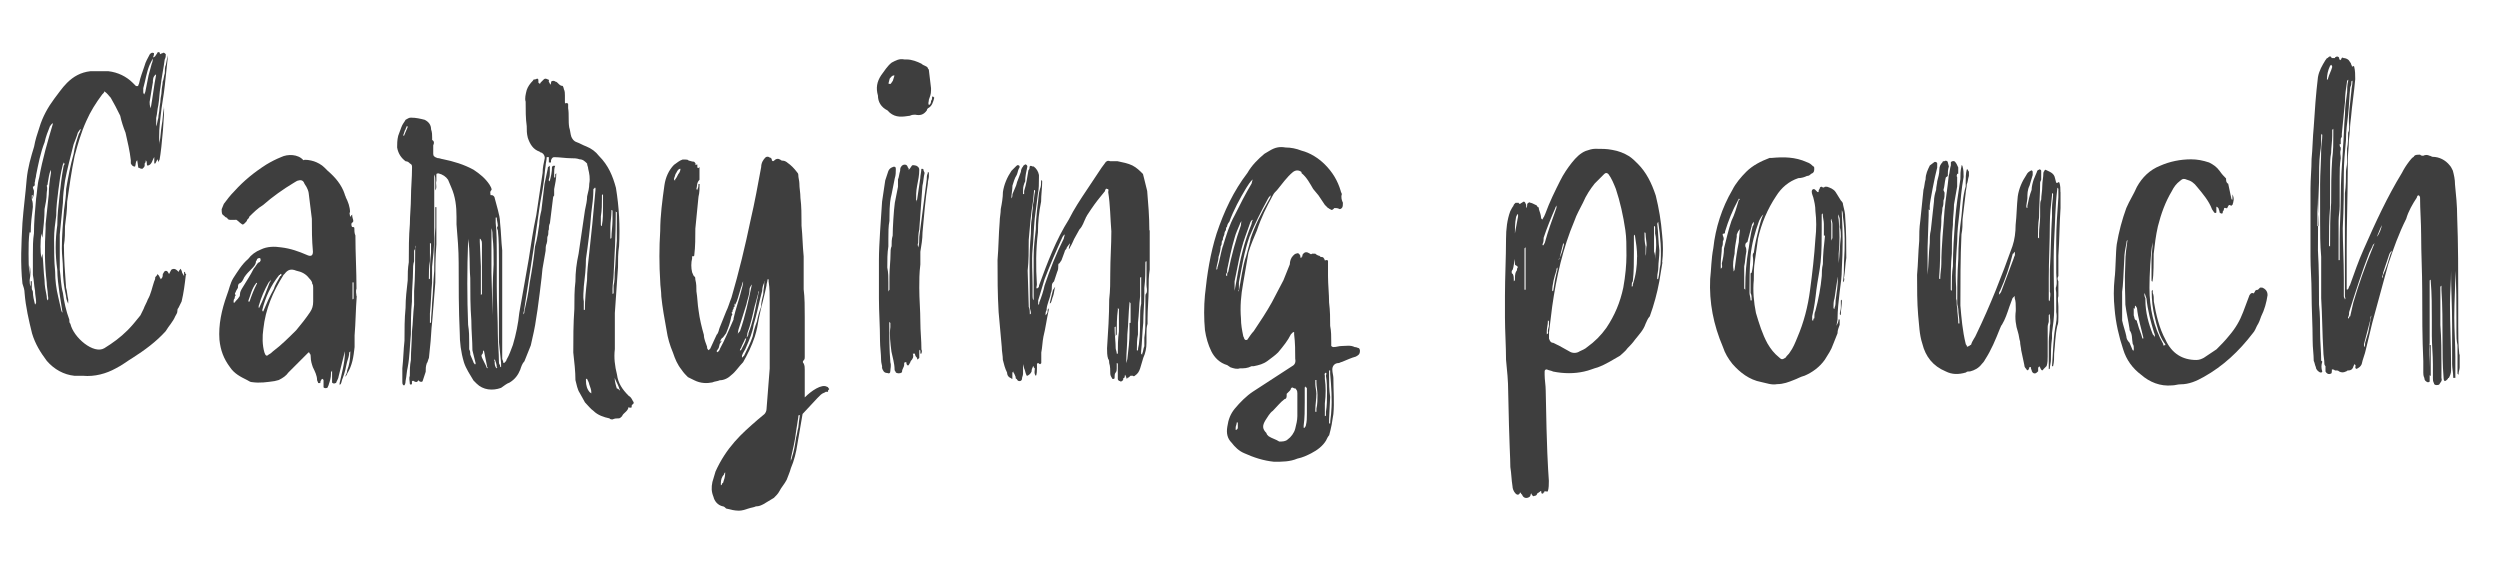 <?xml version="1.0" encoding="UTF-8"?><svg id="_レイヤー_1" xmlns="http://www.w3.org/2000/svg" xmlns:xlink="http://www.w3.org/1999/xlink" viewBox="0 0 301.9 68.58"><defs><style>.cls-1{fill:none;}.cls-2{fill:#3e3e3e;}</style><clipPath id="clippath"><rect class="cls-1" x="-717.04" y="-1277.55" width="888.59" height="761.57"/></clipPath></defs><path class="cls-2" d="m22.44,33.2c-.13,1.15-.26,2.18-.51,3.21l-.38.77c-.13.13-.13.26-.13.38,0,.26-.13.38-.26.64-.26.64-.77,1.15-1.15,1.79-1.15,1.28-2.56,2.31-3.97,3.21-.64.38-1.28.9-2.05,1.28-1.15.64-2.56,1.03-3.97.9h-1.03c-1.28-.13-2.44-.77-3.33-1.79-.77-1.03-1.41-2.05-1.79-3.33-.38-1.54-.77-3.21-.9-4.87,0-.38-.13-.77-.26-1.15-.26-2.44-.13-4.87,0-7.31.13-1.79.38-3.59.51-5.26.13-1.41.51-2.69.9-3.97.13-.77.38-1.54.64-2.31.38-1.28,1.03-2.44,1.79-3.46.51-.64.9-1.28,1.54-1.92.77-.77,1.67-1.28,2.82-1.41h2.18c1.15.13,2.18.64,2.95,1.41l.38.38h.26c0-.13.13-.26.13-.38.13-.64.38-1.28.64-2.05.13-.51.38-.9.64-1.41.13-.13.26-.26.51-.13,0,.13,0,.26-.13.51q.13,0,.26-.13l.26-.38c0-.13.13-.13.26-.13,0,0,0,.13.13.26,0,0,.13-.13.26-.13.13-.13.26,0,.38.13,0,.26,0,.38-.13.64-.13,1.03-.38,2.18-.51,3.33-.13.64-.13,1.41-.26,2.18-.13.51-.13,1.03-.26,1.54v1.03c.13-.26.13-.64.26-1.03,0-.38.13-.77.13-1.03,0-.38.13-.77.13-1.15,0-.26.13-.64.13-1.03s.13-.77.13-1.15c.13-.26.13-.64.26-1.03,0-.38,0-.77.13-1.03q.13-.77.26-1.15l-.38,3.59c-.13,1.28-.38,2.44-.51,3.72-.13,1.15-.26,2.31-.13,3.46v-.26c.13-.64.13-1.28.26-2.05.13-.64.13-1.41.26-2.05v-.26c.13.51-.26,5.13-.51,6.41,0,.13-.13.13-.13.38l-.13-.38-.26.51h-.13v-.77c-.26.38-.26.9-.77,1.03-.13,0-.13-.13-.13-.26s0-.26-.13-.38c0,.13,0,.26-.13.38v.26c0,.13-.13.26-.26.38h-.13c-.13,0-.26-.13-.38-.13l-.13-.9c-.26.26-.13.51-.26.77-.26,0-.38-.13-.51-.38v-.38c-.13-1.15-.38-2.18-.64-3.33-.26-.64-.51-1.41-.64-2.05-.38-.77-.77-1.54-1.15-2.18-.26-.26-.38-.51-.77-.77,0,.13-.13.26-.26.38-.77,1.03-1.41,2.05-1.92,3.21-.64,1.41-1.03,2.82-1.41,4.23-.38,1.79-.64,3.72-.9,5.51,0,1.03-.13,1.92-.26,2.95,0,.77,0,1.54-.13,2.31,0,1.67.13,3.33.26,5.13.13.38.13.9.26,1.41v.51c-.13-.26-.26-.64-.26-.9-.26-1.15-.38-2.18-.38-3.33,0-.77-.13-1.67-.13-2.44,0-1.54.13-3.08.26-4.62.13-.9.26-1.79.26-2.56.26-1.54.51-2.82.9-4.23.13-.9.38-1.67.64-2.44.13-.13.13-.38.26-.51h-.13l-.26.38c-.13.51-.38,1.03-.51,1.41-.38,1.54-.77,2.95-1.03,4.36-.13.9-.26,1.79-.26,2.69l-.38,3.85v4.23c.13.9.13,1.92.38,2.82.13,1.03.38,2.18.77,3.21,0,.26,0,.38.13.51.38,1.67,2.82,3.72,4.1,2.95,1.03-.64,1.92-1.28,2.82-2.18.51-.51,1.03-1.15,1.54-1.79l.38-.77c.13-.38.38-.77.51-1.15.38-.64.51-1.41.77-2.18.13-.26.13-.38.13-.51.13-.13.26-.26.26-.38.13.13.26.26.26.38,0,0,.13.13.13.26l.13-.13c.13-.13.13-.38.13-.51.13-.13.13-.38.38-.38s.26.26.38.38l.26-.51c.38-.26.64,0,.9.26q0-.13.13-.26l.13-.13c0,.13.13.26.13.38s.13.26.26.51v-.51q.13,0,.13.13c0,.13.13.13.13.26ZM6.41,14.87c-.26.13-.26.26-.38.38-.26.64-.51,1.28-.64,1.92-.51,1.28-.77,2.69-1.03,3.97,0,.26-.13.51-.13.77-.13.26.13.51-.26.64,0,.26.13.38.13.51,0,.38,0,.64-.26,1.03l.13-.51h-.13v.51c.13.26.13.64.13.9-.13,1.03-.26,2.05-.26,3.08h-.13v-.13c-.13.9-.13,1.79-.13,2.69,0,.77,0,1.67.13,2.56v-1.15c.13.51.13,1.15,0,1.79,0,.26,0,.51.13.77v-.64h.13v.9c0,.13.13.26.13.38,0,.51.13,1.03.26,1.54.13-.13.13-.26.13-.26,0-.51-.13-.9-.13-1.41-.13-.64-.13-1.28-.26-1.92v-2.44c0-.9,0-1.79.13-2.56,0-1.41.13-2.82.26-4.23.13-.77.13-1.67.38-2.56.38-2.18,1.03-4.36,1.67-6.54Zm-.26,5.64c-.26.51-.26,1.03-.38,1.54,0,.13,0,.26-.13.38.13.38,0,.64,0,.9,0,.64-.13,1.28-.26,1.92,0,1.03-.13,2.18-.26,3.46l-.13-.51c-.13,1.03-.13,2.18,0,2.95l.13-.51c.13,1.03.13,2.18.26,3.21,0,.64.13,1.28.26,1.92,0,.13,0,.38.13.51.13-.26,0-.51,0-.77,0-.38-.13-.9-.13-1.41-.26-2.18-.26-4.36-.13-6.54v-.51l.38-3.59c0-.9.13-1.79.26-2.56v-.38Zm1.28,17.05c0,.13.13.13.13.26l-.38-2.44c-.13-.9-.26-1.92-.26-2.82-.26-1.79-.26-3.59,0-5.38,0-1.15.13-2.31.26-3.46.13-1.15.26-2.44.51-3.72.13-.13.13-.26,0-.38,0,.13-.13.26-.13.38-.26,1.03-.38,1.92-.51,2.95-.13,1.03-.26,2.05-.26,3.08-.13.9-.26,1.92-.26,2.82,0,1.28,0,2.69.13,3.97,0,1.03.13,2.05.38,3.08l.38,1.67Zm9.87-26.41q0,.13.13.26c0-.13.13-.26.13-.38l.38-1.92.38-1.41c.13-.26.13-.51.13-.64l-.38.77c-.38.9-.51,1.92-.77,2.82v.51Zm1.15-1.15l-.38,2.31c0,.26,0,.38.13.77.26-1.41.38-2.69.64-3.97v-.13c-.38.26-.38.64-.38,1.03Z"/><path class="cls-2" d="m43.08,35.77c-.13,1.67-.13,3.21-.26,4.74v1.41c-.13,1.15-.26,2.18-.9,3.21,0,.13-.13.26-.26.38.13-.26.26-.51.26-.77.26-.64.38-1.41.38-2.18v-.13l-.13.13c0,.38-.13.77-.26,1.15-.13.64-.26,1.28-.51,1.92-.13.26-.13.51-.26.77,0,0-.13,0-.13.13v-.26l.38-1.67c.13-.64.26-1.28.26-2.05v-.13l-.77,3.08c0,.13-.13.38-.26.64,0,0,0,.13-.13.13s-.13.13-.26,0q-.13,0-.13-.13v-1.41c0,.13-.13.13-.13.26v.13c0,.51-.13.9-.26,1.28,0,.13-.13.26-.13.38-.13.13-.38.13-.51,0v-.9l-.13-.13c-.13,0-.13.13-.13.13-.13.13-.13.26-.13.38h-.26c0-.13-.13-.26-.13-.38,0-.51-.26-1.03-.51-1.54-.13-.38-.26-.77-.26-1.28,0-.13,0-.26-.13-.38,0-.13-.13-.13-.13-.13l-.26.26-2.18,2.18c-.26.38-.64.64-1.15.9l-.51.13c-.9.13-1.79.26-2.69.13-.26,0-.38-.13-.64-.26-.77-.38-1.54-.77-2.05-1.54-.77-1.03-1.15-2.05-1.28-3.33-.13-1.79.26-3.59.9-5.38.26-.64.38-1.41.77-2.05.51-.77,1.03-1.67,1.79-2.31.38-.51.9-.9,1.54-1.15.77-.38,1.67-.38,2.44-.26,1.15.13,2.18.51,3.08.9q.77.38.77-.38c-.13-1.41-.13-2.69-.13-3.97l-.38-3.08c0-.13-.13-.64-.51-1.15-.13-.38-.38-.51-.77-.38-.13,0-.26.13-.51.26-1.28.77-2.56,1.67-3.72,2.69-.64.38-1.15.9-1.67,1.41,0,.13-.13.26-.26.38,0,.13-.13.26-.26.38-.13.13-.26.26-.38.13-.26-.13-.64-.64-.77-.51h-.51c-.26,0-.38,0-.51-.26-.13,0-.26-.13-.38-.26-.26-.13-.26-.38-.26-.77l.26-.64c.38-.51.77-1.03,1.28-1.54,1.15-1.28,2.44-2.31,3.85-3.21.64-.38,1.15-.64,1.79-.9.77-.38,2.05-.38,2.69.38.13-.13.9,0,1.28.13.38.13.9.38,1.28.77l.38.38c.9.77,1.67,1.67,2.05,2.82,0,.13.13.26.13.38.26.51.51,1.15.51,1.79-.13.13,0,.26,0,.51h.13v-.13s.13,0,.13-.13v.13c0,.26.13.51.13.64s0,.13-.13.26c-.13,0-.13.38,0,.51.13,0,.26,0,.26.13,0,.26,0,.64.13.9,0,2.18.13,4.23.13,6.41-.13.38,0,.64,0,.9Zm-11.79-4.1c.13,0,.13-.13.13-.13.13-.13,0-.26,0-.38-.13,0-.26,0-.38.13q0,.13-.13.26c0,.38-.26.64-.51.9-.38.38-.64.64-.9,1.03-.13.26-.26.64-.64.77-.13.13-.13.38-.13.51-.13.26-.26.38-.26.51-.13.13-.13.26,0,.38-.13.13-.13.26-.13.38-.13.13-.13.26-.13.38v.13h.13c.13-.26.38-.38.51-.64.13-.13.13-.26.13-.38,0-.26.13-.51.38-.9.38-.64.9-1.41,1.28-2.18.26-.26.38-.64.64-.77Zm-.26,2.44c0,.13-.13,0-.13.13-.51.64-.64,1.41-.9,2.05v.13h.13c.26-.77.51-1.41.9-2.18v-.13Zm1.54,0c.13-.13.13-.26.13-.38,0,.13-.13.26-.26.38-.51.9-.9,1.79-1.15,2.69-.13.26,0,.51,0,.38.51-1.03.9-2.05,1.28-3.08Zm-.9,3.33c0,.13.13.26.13.13.38-.9.77-1.79,1.28-2.69.13-.51.51-1.03.77-1.54.13,0,.13-.13.13-.13v-.13h-.13q0,.13-.13.13c-1.03,1.28-1.67,2.69-2.05,4.23Zm6.03-3.21c0-.26-.26-.51-.38-.64-.38-.51-.9-.77-1.54-.9-.64-.26-1.03-.13-1.41.38l-.13.13c-1.28,2.05-2.18,4.1-2.44,6.54-.13.9-.13,1.92.13,2.82.13.38.26.51.51.26.26-.13.38-.26.51-.38,1.03-.77,1.92-1.67,2.82-2.56.64-.77,1.15-1.41,1.67-2.18.26-.38.38-.77.38-1.28v-1.67c0-.13,0-.38-.13-.51Zm4.87-.13v2.05c.13,0,.13-.13.13-.13v-1.92h-.13Z"/><path class="cls-2" d="m76.41,48.84c-.13,0-.13.13-.13.26s0,.13-.26.13q-.13-.13-.13,0c-.13.51-.64.64-.77,1.03-.13.13-.26.26-.38.26-.26,0-.51,0-.77.13-.13,0-.26,0-.38-.13-.64-.13-1.41-.38-1.92-.9-.38-.26-.64-.64-1.03-1.03l-.64-1.15c-.26-.38-.38-1.03-.51-1.54,0-1.03-.13-2.18-.26-3.33,0-1.67,0-3.46.13-5.26,0-1.15,0-2.31.13-3.33,0-1.15.13-2.18.38-3.33l.77-5.26c.13-.64.26-1.15.26-1.67.13-.51.26-1.03.26-1.54.13-.64,0-1.28-.13-1.79,0-.26-.13-.38-.13-.64-.26-.26-.51-.51-.9-.51-.38-.13-.64-.13-1.03-.13-.64,0-1.41-.13-2.05-.13q-.26,0-.38.38v.26h-.26v-.64h-.26c0,.38-.13.77-.13,1.03-.13.77-.13,1.54-.26,2.18-.13,1.03-.38,2.05-.51,3.08l-.64,4.49-1.15,7.44c0,.26-.13.51-.13.77.13-.13.13-.26.13-.38.26-1.15.51-2.31.64-3.46.26-1.41.51-2.95.64-4.36.26-.9.38-1.79.51-2.69,0-.51.13-1.15.26-1.67l.38-3.21.38-1.79c0-.13,0-.26.13-.26v-.13c.13,0,.13.13.13.13v.64c0,.26,0,.51-.13.9v.13s.13,0,.13.13v-.13c.13-.51.26-1.03.26-1.67l.13-.13h.26c-.13.26-.13.64-.13.9v.51h.13v-.38l.13-.13c0,.64-.13,1.28-.26,1.92v.77s-.13.13-.13.26l-.38,3.08c-.13.26-.13.51-.13.77-.13.26,0,.51-.13.77-.13.26,0,.51-.13.9-.13.26-.13.64-.13.9l-.38,2.18c0,.38-.64,5.51-.77,6.03-.13,1.03-.38,2.05-.64,3.21l-.77,1.92c-.26.26-.38.64-.51,1.03-.26.64-.64,1.15-1.28,1.54-.38.13-.64.38-1.03.64-1.03.38-2.18.26-2.95-.51l-.38-.38c-.38-.64-.9-1.41-1.15-2.18-.38-1.28-.51-2.44-.51-3.59-.13-2.82-.13-5.64-.13-8.46,0-1.54-.13-3.08-.26-4.62v-.9c0-1.28-.13-2.44-.64-3.59l-.38-.9c-.26-.38-.64-.64-1.15-.77-.13,0-.26,0-.26.13v.77c-.13.38.13.77-.13,1.15v-1.15c0-.26,0-.51-.13-.77v7.56c0,1.28-.13,2.44-.26,3.59v1.92c-.13,1.28-.13,2.56-.26,3.72v1.15s.13,0,.13-.13c0-.77.13-1.54.13-2.31.13-1.28.13-2.56.26-3.85,0-1.67,0-3.46.13-5.26v-2.44h.13v4.49c-.13,1.54-.13,3.08-.13,4.62l-.38,4.74c-.13,1.03-.13,2.05-.26,3.08l-.13,1.28c-.13.26-.13.51-.26.64-.13.38-.13.64-.13,1.03l-.38,1.15q-.13.13-.38,0l-.13-.13c-.13.26-.26.26-.51.13q-.13-.13-.26,0v.26q0,.13-.13.13t-.13-.13c0-.26-.13-.64,0-.9,0-.64,0-1.28.13-1.92,0-1.15.13-2.31.13-3.46.13-1.03.13-2.18.26-3.21v-1.67c.13-1.67.13-3.46.13-5.26.13,0,0-.13,0-.26v.13c0,.13,0,.38-.13.51v1.28c-.13.38-.13.77-.13,1.15,0,1.03-.13,2.18-.13,3.33v.38c-.13,1.28-.13,2.69-.13,3.97-.13,1.28-.13,2.69-.38,3.97-.13.51-.13,1.03-.26,1.67,0,.13,0,.26-.13.51h-.13c-.13-.13-.13-.26-.13-.38v-1.67c.13-1.15.13-2.18.26-3.33,0-1.28,0-2.69.13-3.97,0-1.15.13-2.18.26-3.33,0-.77,0-1.41.13-2.18,0-1.54,0-3.08.13-4.62,0-1.03.13-2.18.13-3.21,0-1.15.13-2.31.13-3.59,0-.26,0-.38-.26-.51-.13-.13-.26-.26-.51-.26-.51-.38-.9-.9-1.03-1.67,0-.38,0-.9.13-1.41l.38-1.03c.13-.38.38-.64.51-.9.26-.13.38-.26.64-.26.64,0,1.15.13,1.67.26.51.26.77.64.77,1.15.13.38.13.64.13,1.03v.26c.26.13.26.38.13.64v1.03c0,.26.13.38.51.51.26,0,.51.13.64.13,1.28.26,2.56.64,3.72,1.28.77.51,1.41,1.03,1.92,1.79.13.26.26.38.26.64-.26.26-.13.38-.13.64h.13c.26,0,.38.26.38.38l.38,1.41c.13.51.26,1.03.26,1.54.13,1.15.13,2.18.26,3.33v13.08c0,.13.13.26.13.51h.13c.13-.13.26-.26.26-.38.38-.64.51-1.15.77-1.79.38-1.28.64-2.56.77-3.85l1.15-6.54c.26-1.67.51-3.46.9-5.26l.77-5.13c0-.64.13-1.15.26-1.79,0-.26-.13-.51-.38-.64q-.13,0-.26-.13c-.77-.26-1.15-.9-1.41-1.67-.13-.51-.13-.9-.13-1.41-.13-.9-.13-1.92-.13-2.95-.13-.38,0-.9.13-1.41.13-.38.38-.77.77-1.15,0-.13.13-.13.26-.13.26-.13.38-.13.38.13v.26l.13.13s.13,0,.13-.13l.38-.38c.13-.13.26-.13.51,0,0,0,.13,0,.13.13-.13.13.13.26.13.51.13-.13.13-.26.13-.38.13-.13.38-.13.51,0,.13,0,.26.13.38.26.13.13.26.26.51.26,0,0,.13.26.13.38.13.26.13.51.13.77v.77c0,.13,0,.26.26.13l.13.13v.51c.13.77,0,1.54.13,2.31.13.38.13.77.26,1.15.13.26.26.51.64.64.38.13.77.38,1.15.51.64.26,1.15.64,1.54,1.15,1.15,1.15,1.67,2.44,2.05,3.85.38,2.31.51,4.62.38,7.05-.13.77-.13,1.67-.13,2.56l-.38,5.51v4.36c-.13,1.03,0,2.05.26,3.08.13,1.03.64,1.79,1.41,2.56.26.13.38.38.51.64.13.13.13.26,0,.38ZM49.23,15.25h-.13c0,.13-.13.26-.13.38-.13.13-.13.38-.26.64v.13c.13,0,.13-.13.13-.13l.38-.9v-.13Zm2.82,14.23s0-.13-.13-.13v2.18c-.13.64-.13,1.41-.13,2.05v.13q.13,0,.13-.13c0-1.03,0-2.05.13-3.08v-1.03Zm5.38,14.36l-.38-1.54c0-1.15-.13-2.31-.13-3.59-.13-1.67-.13-3.46-.13-5.13-.13-1.54,0-3.21-.26-4.74v.26c-.13,3.46-.13,6.79,0,10.13.13.77.13,1.41.13,2.18v.77c.13.26.13.38.13.51v.13l.38.9c0,.13.13.13.13.26h.13v-.13Zm.64-11.67v3.46l.13-.13v-6.03c0-.13,0-.38-.13-.51,0,0,0-.13-.13-.13v.38l.13,2.95Zm.77,12.18l-.38-1.92-.13-.13v.13c0,.13,0,.26-.13.38-.13.13,0,.38.13.64l.38.77q0,.13.13.26s.13-.13,0-.13Zm.77-12.44c0-1.15,0-2.18-.13-3.33,0-.38,0-.64-.13-1.03v5.38l.13,5.13c0-2.05,0-4.1.13-6.15Zm.38,12.44c0-.38-.13-.64-.26-1.03v.13s-.13.13,0,.13c0,.26,0,.51.13.77l.13.13s.13-.13,0-.13Zm.26-3.08v-10c0-1.15,0-2.31-.13-3.46-.13-.26-.13-.38,0-.51,0-.38-.13-.64-.13-1.03h-.13v.64c.13,1.15.13,2.44.13,3.59v4.1c0,1.92.13,3.85.13,5.77,0,1.03.13,2.18.13,3.33,0,.13,0,.26.13.38,0,.13,0,.26.13.26v-.51l-.26-2.56Zm11.67-18.59h-.13c0,.13-.13.13-.13.13,0,1.03-.13,1.92-.26,2.95-.13,1.79-.38,3.72-.64,5.51,0,1.15-.13,2.18-.26,3.33,0,.51-.13,1.15,0,1.79v1.03h.13c0-1.28.13-2.44.26-3.59,0-1.03.13-2.05.26-3.21l.38-3.59.38-4.1v-.26Zm-.51,24.74c0-.38-.13-.64-.26-1.03,0-.13-.13-.38-.26-.64h-.13v.26c0,.51.13,1.03.51,1.41,0,0,.13,0,.13.13v-.13Zm1.28-23.85v.38c0,.77,0,1.41-.13,2.18v1.03c0,.13.13.13.13.13v-.13c.13-.64.13-1.41.13-2.18v-1.54l-.13.13Zm1.28,2.95v-1.03q0-.13-.13-.13v.13c0,.64-.13,1.28-.13,1.92v1.41s.13,0,.13-.13c0-.64.13-1.41.13-2.18Zm.13,7.95c.13-.51.13-1.03.13-1.54.13-1.28.13-2.56.26-3.85v-3.46s-.13,0-.13-.13v.38c0,2.44-.13,4.87-.26,7.31,0,.51-.13,1.15-.13,1.67v.64s.13,0,.13-.13v-.9Zm.77,12.69c0-.13-.13-.26-.13-.38-.13-.38-.38-.77-.51-1.15,0,.38.13.9.26,1.28.13,0,.26.13.38.26Z"/><path class="cls-2" d="m100.12,46.92v.13c-.13,0-.13.13-.13.26h-.26c-.13.13-.38.13-.64.38l-.38.38-1.79,1.92-.64,3.72c-.13.9-.38,1.92-.77,2.82-.13.51-.38,1.03-.51,1.41-.26.51-.64.9-.9,1.41-.13.26-.38.51-.64.77l-1.28.77c-.26.13-.51.26-.9.26-.26.13-.51.13-.9.26-.38.13-.77.26-1.15.26-.51,0-1.03-.13-1.54-.26-.13-.13-.26-.26-.38-.26-.64-.13-1.03-.64-1.15-1.15-.26-.64-.26-1.15-.13-1.79l.38-1.28c.64-1.41,1.41-2.56,2.31-3.59.9-1.03,1.79-1.79,2.82-2.69l.77-.64c.13-.13.26-.38.26-.64l.38-4.87v-7.95c0-.9,0-1.79-.13-2.56v-.26h-.13c0,.26-.13.51-.13.77-.26,1.28-.64,2.56-.9,3.85-.13.77-.26,1.54-.51,2.31-.38,1.15-.9,2.18-1.41,3.08-.51.51-.9,1.15-1.41,1.54-.38.38-.9.64-1.41.64-.26.13-.64.13-.9.26-.64.13-1.41.13-2.18-.26l-.77-.38c-.26-.26-.51-.51-.77-.9-.51-.64-.77-1.28-1.03-2.05-.38-.9-.64-1.79-.77-2.69-.26-1.41-.51-2.82-.64-4.1,0-.64-.13-1.28-.13-1.79-.13-2.05-.13-4.1,0-6.15,0-1.79.26-3.72.51-5.51.13-.9.51-1.79,1.15-2.44.38-.26.64-.51,1.03-.64h.38c.13,0,.26,0,.38.13.13,0,.38.13.64.13.13.13.26.26.13.38h.13c.13-.13.13,0,.13,0v.26s0,.13.13.13l.13-.13v1.54c-.38.38-.26.77-.38,1.15,0,0,.13,0,.13.13v-.13c.13-.26.13-.38.13-.64h.13v.13c0,.38,0,.9-.13,1.41l-.38,3.85c0,1.03,0,2.18-.13,3.21q0,.13-.13.13h-.13v.26c-.13.51-.13,1.15,0,1.67.13.26.13.38.26.51.13,0,.13.26.13.38.13.51.13.9.13,1.41.13.77.13,1.54.26,2.31.13,1.03.38,2.05.64,2.95,0,.51.26,1.03.38,1.41,0,.13,0,.26.13.38,0,.13.13,0,.13,0l.13-.13.77-1.67c.26-.26.26-.64.38-.9l.77-1.92c.26-.51.38-1.03.64-1.67.9-3.08,1.67-6.28,2.31-9.36.51-2.18.9-4.36,1.28-6.41,0-.51.26-.9.51-1.15.13-.13.38-.13.51,0,.13,0,.26.13.26.26s.13.26.26.13q.38-.38.77-.13c.13.13.26.13.38.13s.38.13.51.26c.38.26.77.64,1.15,1.15,0,0,.13.13.13.26,0,.38.13.77.13,1.03,0,.64.13,1.15.13,1.79.13,1.03.13,2.05.13,3.08v.26c.13,1.28.13,2.44.26,3.72v3.97c.13,1.03.13,2.18.13,3.33v4.87c0,.13,0,.26-.13.38-.13.13-.13.26,0,.38.13.26.13.51.13.77v3.33c.77-.77,2.05-1.67,2.69-1.28.13,0,.13.13.26.26Zm-17.95-26.54c-.26,0-.38.26-.51.51-.13.13-.13.38-.26.64v.13s0,.13.13.13v-.13c.13-.13.26-.38.38-.64.13-.13.26-.38.26-.64Zm7.31,14.87c.13-.51.26-.9.26-1.28-.13.26-.13.51-.26.77l-.38,1.28-.13.38-.13.26v.13l-.13-.13v.38c-.13,0-.13.13-.13.26-.13.13-.13.26-.13.38-.13,0-.13.13,0,.26l-.13.26c-.13.77-.38,1.41-.64,2.05l-.38.51c-.26.13-.26.38-.38.51l.26-.13-.26.38-.13.51-.26.38.13.13c.13-.13.26-.26.26-.38.64-1.15,1.15-2.44,1.67-3.59v-.13c.26-1.15.64-2.18.9-3.21Zm-1.92,21.79q-.13.13-.13.26c-.26.26-.38.64-.38,1.03v.26s.13,0,.13-.13c0,0,0-.13.13-.13.13-.38.26-.77.26-1.15v-.13Zm1.54-16.67c0-.13.13-.26.26-.38.64-1.79,1.03-3.72,1.41-5.51v-.13c-.13.26-.26.38-.26.64,0,.64-.26,1.15-.38,1.79l-.77,2.44c-.13.38-.26.77-.26,1.15Zm.38,1.92c.26-.51.51-.9.64-1.41h-.13c-.13.38-.38.77-.51,1.15-.13.13-.13.26-.13.38,0-.13.13-.13.13-.13Zm2.82-8.33v.13c-.13.26-.26.64-.26,1.03-.38,1.41-.64,2.82-1.03,4.1-.13.9-.51,1.79-.9,2.69-.13.38-.38.64-.51,1.03v.26l.26-.26c.38-.77.77-1.54,1.03-2.31.13-.64.26-1.15.51-1.79.13-.64.26-1.15.51-1.79,0-.51.13-1.03.26-1.54,0-.51.13-.9.13-1.41.13,0,0-.13,0-.13Zm-1.15,2.95c-.26,1.15-.51,2.31-.9,3.33,0,.13,0,.38-.13.51.26-.13.26-.38.26-.51.51-1.28.77-2.56,1.03-3.97.13-.38.13-.77.26-1.15-.13.13-.13.26-.13.38l-.38,1.41Zm5.38,13.21c-.13,0-.13.13-.13.26l-.26,1.67c-.13,1.15-.38,2.18-.64,3.33v.38c0-.26.13-.38.13-.51.26-.77.38-1.54.51-2.44.13-.38.13-.77.26-1.15.13-1.41.26-1.54.13-1.54Z"/><path class="cls-2" d="m107.43,13.59l-.26-.26c-.77-.38-1.15-1.03-1.15-1.79-.26-.9-.13-1.67.38-2.44.38-.51.77-1.15,1.28-1.54.51-.26.9-.51,1.54-.38h.26c.64,0,1.28.26,1.79.51.26.26.64.26.77.51,0,.13.13.13.13.26l.26,2.18v.26c0,.51-.13.77-.26,1.15,0,.26-.13.38,0,.64.26-.13.26-.38.26-.51.13-.13.13-.26.13-.51h.13l.13.13c-.13.51-.26,1.03-.77,1.28q-.13.13-.13.26c-.38.51-.77.64-1.41.51-.13,0-.38,0-.64.13-.9.13-1.67.26-2.44-.38Zm-.9,30.77c0-.26-.13-.51-.13-.9,0-.77-.13-1.54-.13-2.31,0-1.79-.13-3.46-.13-5.13v-4.62c0-1.92.26-5.13.38-7.05l.38-2.56.38-1.15c.13-.26.26-.38.64-.51.13,0,.26,0,.26.26,0,.38,0,.77-.13,1.15l-.38,1.92c-.13.51-.26,1.03-.26,2.95v.26c-.13.64-.13,1.41-.13,2.18v.9c-.13.77-.13,1.67-.13,2.56.13.64.13,1.15.13,1.79v1.15c0-.13.13-.26.13-.26v-1.54c0-1.03.13-1.92.13-2.82,0-.26,0-.64.13-.9,0-.38,0-.9.13-1.28,0-.9.13-3.08.26-3.97l.38-1.92v-.9c.13-.26.13-.64.26-1.03,0-.13,0-.38.13-.51.13-.26.64-.38.77,0,0,.13.13.13.13.26v.13l.13-.13.26-.38c.13-.13.38,0,.51,0,.26.13.38.26.38.51,0,.64-.13,1.28-.26,1.92-.13.64-.13,1.28-.13,2.05,0-.13,0-.26.13-.38l.38-2.56c0-.38.13-.77.13-1.15h.13q.13,0,.13.13c0,.13.13.26.13.38-.13.51-.13,1.03-.26,1.54l-.38,5.26c-.13.51-.13,1.15-.13,1.67-.13.13,0,.38,0,.51.13-.38.13-.77.13-1.28l.9-6.92c0-.26,0-.51.13-.77v-.13q.13,0,.13.13v.38c0,.26-.13.51-.13.9-.26,1.54-.51,4.36-.64,5.9,0,.77-.13,1.54-.26,2.31v1.54c-.13,1.03-.13,1.92-.13,2.82,0,1.41.13,2.69.13,4.1,0,1.15.13,2.18.13,3.33.13.26,0,.38,0,.51h-.13v-.38c-.13,0-.13-.13-.13-.13v1.03l-.13.13c-.13.13-.13,0-.13-.13-.13-.13-.26-.26-.26-.51h-.26c.13.38,0,.64-.26.9,0,.13-.13.26-.26.51h-.13c-.13-.13-.13-.26-.13-.38h-.13c-.13,0-.13.13-.13.13v.13c0,.38-.26.51-.26.9,0,.13-.38.26-.64.13,0,0-.13,0-.13-.13,0,0-.13-.13-.13-.26,0-.77-.26-1.54-.38-2.18-.13-1.03-.26-2.05-.13-2.95v-.51l-.13-.13v.26c0,1.54,0,3.08.13,4.62.13.38,0,.77,0,1.03s-.13.38-.38.26c-.38,0-.51-.26-.64-.64Zm1.03-34.23l.26-.38c.13-.38.26-.77.13-.64-.26,0-.38.26-.51.38l-.13.51v.13h.26Z"/><path class="cls-2" d="m138.84,27.82v4.74c-.13.77-.13,1.54-.13,2.31,0,1.28-.13,2.44-.13,3.59v.64c-.13.38-.13.77-.13,1.15v1.15c0,.64-.13,1.28-.38,1.79l-.38,1.28c-.13.38-.26.64-.64.9q-.13.13-.26,0h-.26c-.13.13-.26.26-.38.26,0,.13-.13.13-.13,0s-.13-.26-.13-.38c-.13.13,0,.26-.13.38-.13,0-.13.13-.13.26-.13.13-.26.26-.38.13-.13,0-.26-.13-.26-.26v-1.79s0-.13-.13-.13v.64c0,.13,0,.38-.13.51-.13.13-.13.38-.13.64,0,0,0,.13-.13.13h-.13c-.13-.26-.26-.38-.26-.64,0-.38,0-.9-.13-1.28,0-.13,0-.38-.13-.51-.13-.38-.13-.9-.13-1.28.13-1.92.26-3.97.26-5.9.13-1.03.13-2.18.13-3.21,0-1.67.13-3.33.13-5-.13-1.54-.13-3.21-.38-4.74,0-.13.13-.38-.13-.38-.13-.13-.26.13-.26.26-.64.77-1.15,1.41-1.67,2.18l-.51.77c0,.13-.13.13-.13.26-.26.51-.38,1.03-.77,1.41l-.64,1.15c-.13.26-.26.64-.51,1.03,0,.13-.13.13-.13.26v-.13c0-.26.13-.38.13-.64l-.38.51c0,.13-.13.26-.13.26q-.13.13-.13.26l-.38,1.03-.26.38c-.13,0-.13.13-.13.38,0,.13,0,.38-.13.64l-.38,1.15c-.13.13-.26.26-.26.51s0,.64-.13.9c-.13.77-.51,1.41-.51,2.05-.13.26-.13.38-.13.64.26-.26.26-.38.26-.64,0-.13.13-.13.13-.26v.26c-.26,1.15-.38,2.18-.64,3.21-.13.64-.13,1.28-.26,1.92v1.28l-.13.13c-.13,0-.13-.13-.26-.13,0,0-.13,0-.13.13v.51c0,.77-.13.9-.13.9-.26-.26-.13-.64-.13-.9l-.13-.13v-.13c-.13,0-.13.13-.13.13-.13.26-.13.38-.13.51-.13.26-.26.38-.51.51,0,0-.13,0-.13-.13-.13-.26-.13-.51-.26-.77l-.13-.51v1.15c0,.26-.13.38-.13.64,0,.13-.13.26-.26.26s-.26,0-.38-.26c-.13,0-.13-.13-.13-.26-.13-.26-.13-.38-.26-.51v-.13l-.13.13v.77c-.13,0-.13-.13-.26-.13-.26-.13-.38-.38-.38-.64-.26-.51-.38-1.03-.51-1.54,0-.51-.13-1.03-.13-1.54l-.38-4.23c-.13-2.18-.13-4.23-.13-6.28.13-1.54.13-3.08.26-4.62,0-.51.13-1.03.13-1.54.13-.64.26-1.41.26-2.05.13-.9.51-1.79,1.03-2.56l.51-.51c.13-.13.26-.26.38-.13.13,0,.13.26,0,.38-.13.26-.13.51-.26.77-.26.38-.38.9-.51,1.28,0,.51-.13,1.03-.13,1.54.13-.13.13-.38.13-.51l.38-.9c.13-.26.13-.51.26-.77l.38-1.03c0-.26.13-.51.26-.64,0-.13.13-.13.26-.26.13,0,.26.13.26.26-.13.64-.26,1.15-.26,1.79-.13.26-.26.64-.26,1.03v.51h.13v-.38c.26-.77.38-1.67.51-2.44,0-.13.13-.13.13-.26,0-.38.13-.38.38-.26h.13q.51.38.64,1.03v.26c0,.77,0,1.41-.13,2.05l-.38,2.95c-.13,1.28-.13,2.44-.26,3.72-.13,1.41,0,2.95,0,4.36v1.28c0,.13,0,.38.13.51v-5.26c0-1.15.13-2.18.26-3.33,0-1.54.26-2.95.38-4.36l.13-.51c.13-.26.13-.64.13-.9v-.13s.13,0,.13.13c0,.77-.13,1.67-.13,2.44-.26,1.28-.38,2.44-.38,3.72-.26,2.05-.26,4.23-.13,6.28,0,.26-.13.38,0,.51.26-.13.26-.26.26-.38,1.03-2.82,2.05-5.51,3.59-7.95.64-1.28,1.41-2.44,2.18-3.59l1.79-2.69.38-.51c.13-.26.38-.38.64-.26h.9c.64.13,1.28.26,1.79.51.51.26.9.64,1.28,1.03l.13.51.38,1.54c.13,1.54.26,3.08.26,4.74Zm-14.23-1.54c0-.51.13-1.03.13-1.54.13-.51.13-1.15.26-1.67,0,0,0-.13-.13-.13v.13l-.13,1.28c-.26,1.54-.38,3.08-.51,4.62,0,1.28,0,2.56-.13,3.72l.13,4.23v.13c.13.26.13.51.13.77v.13s.13,0,.13-.13c0-.26-.13-.51-.13-.77v-.9c0-2.56-.13-5.26.13-7.95,0-.64,0-1.28.13-1.92Zm3.97,2.05c-.13,0-.13.13-.26.26-.77,1.67-1.54,3.46-2.18,5.13l-.77,2.56v.51c.13,0,.13-.13.13-.26.26-.64.51-1.41.64-2.05.64-1.92,1.41-3.85,2.31-5.64l.13-.51Zm-1.41,6.67l.26-.38c-.13.38-.13.77-.26,1.15-.13.26-.13.51-.26.77l-.13.13v-.13l.38-1.54Zm7.82,2.18v.26c-.13.9-.13,1.92-.13,2.95,0,0-.13.13-.13.26v-1.28c0,.13-.13.13-.13.13v.13c0,.77.13,1.67.13,2.44,0,.13.13.38.13.64h.13c0-.9,0-1.79.13-2.69v-2.69l-.13-.13Zm1.54-.51c0-.13-.13-.13-.13-.26v.13c-.13,1.28-.13,2.56-.26,3.85,0,1.15-.13,2.18-.13,3.21v.26l.13-.51c.13-1.15.26-2.18.26-3.21v-1.15h.13v-2.31Zm1.15,1.67c0-.51,0-1.15.13-1.67v-3.21s-.13,0-.13.13v2.18c-.13,1.03-.13,2.18-.26,3.21v1.41c-.13.64-.13,1.15-.13,1.79v.13h.13c0-.38.13-.64.13-.9.13-1.03.13-2.05.13-3.08Zm.77-3.97v-2.82s-.13,0-.13.13c0,1.03,0,2.05-.13,3.08v.77c0,1.15-.13,2.31-.13,3.46-.13,1.15-.13,2.31-.26,3.46v.26l.13.13v-.13c.13-.26.13-.64.26-.9v-1.03c.13-.77.13-1.67.13-2.44v-2.56c0-.13,0-.26.13-.38.13-.38,0-.64,0-1.03Z"/><path class="cls-2" d="m164.22,42.43c0,.38-.26.51-.51.64-.51.13-1.03.38-1.67.64-.13,0-.26.13-.38.13-.51,0-.77.38-.77.77s.13.77.13,1.03c0,1.54.13,2.95,0,4.36-.13.9-.26,1.67-.51,2.56-.13.13-.26.38-.38.64-.38.64-1.03,1.15-1.79,1.54-.51.26-1.03.51-1.67.64-.9.38-1.79.38-2.82.38-1.28-.13-2.44-.51-3.59-1.03-.64-.26-1.15-.77-1.54-1.28-.51-.51-.64-1.15-.51-1.92.13-.9.38-1.54.9-2.18.64-.77,1.41-1.54,2.18-2.05l4.74-3.08q.51-.26.38-.9c0-.9,0-1.92-.13-2.95v-.26h-.13l-.26.26c-.38.77-.9,1.41-1.54,2.18-.38.38-.77.64-1.28,1.03-.51.38-1.03.51-1.67.64h-.26c-.51.26-.9.26-1.41.26-.38.13-.77,0-1.15-.13l-.38-.26c-.9-.26-1.54-.9-1.92-1.67s-.64-1.67-.77-2.56c-.13-1.41-.13-2.82,0-4.23.26-2.56.64-5,1.41-7.44.9-2.69,2.05-5.13,3.72-7.31.51-.9,1.28-1.67,2.05-2.31l.64-.38c.64-.38,1.15-.51,1.92-.38.64,0,1.28.13,1.92.38,1.03.26,2.05.9,2.82,1.67.9.9,1.54,1.92,1.92,3.21,0,.13.13.26.13.38-.13.38,0,.77.13,1.03,0,.26,0,.51-.13.64q-.13.13-.26.13c-.26-.13-.38-.13-.64-.13l-.13.13c-.13.13-.26.13-.38,0-.13,0-.13-.13-.26-.13l-.38-.38-.77-1.15-.64-.77c-.38-.64-.77-1.41-1.41-1.92v-.13q-.51-.38-1.03,0c-.77.64-1.28,1.41-1.92,2.18-.26.26-.38.38-.51.64-.77,1.41-1.41,2.69-1.92,4.23-.38.9-.77,1.79-1.03,2.69l-.64,3.72c-.26,1.41-.38,2.82-.26,4.23,0,.77.13,1.41.26,2.05,0,.13.13.26.13.38q.13.26.38.13c.26-.38.51-.77.77-1.03.77-1.15,1.54-2.31,2.18-3.46l1.41-2.69.77-1.92c0-.38.13-.77.38-1.03.13-.13.26-.26.38-.26.26-.13.38,0,.51.26v.13q0,.13.13.13v-.13c.13,0,.13-.13.13-.26.26-.38.51-.38.9-.13q.13.13.26,0h.38c.13.13.38.26.51.26l.13.13c.38,0,.38.13.51.38q0,.13.13,0c.13,0,.26,0,.26.13v1.79c0,1.03.13,2.18.13,3.21.13,1.03.13,1.92.13,2.82.13.64.13,1.28.13,1.92v.51q.13.13.26.13c.38,0,.64-.13,1.03-.13.51,0,1.03-.13,1.54.13.26,0,.38.13.51.13q.13.13.13.38Zm-16.54-12.69c.38-1.28.77-2.56,1.41-3.72.64-1.28,1.28-2.56,2.05-3.85l.13-.51c-.38.38-.51.64-.77,1.03-.77,1.28-1.54,2.69-2.05,4.1-.13.13-.26.38-.26.51s-.13.13-.13.26,0,.26-.13.38c0,0,0,.13-.13.26h.13c-.13.13-.13.26-.13.26-.13.26-.13.38-.13.51,0,0-.13.13-.13.26s0,.38-.13.51c0,.38-.13.9-.26,1.28,0,.51-.26,1.03-.26,1.54.13,0,.13-.13.13-.26.26-.77.38-1.67.64-2.56Zm2.18-2.56c0-.13,0-.38.13-.51-.13.13-.26.26-.26.38-.26.64-.51,1.15-.64,1.67-.38,1.28-.64,2.56-.9,3.85,0,.26,0,.38-.13.51,0,.13,0,.26.13.26v-.13c0-.13,0-.26.13-.38.38-1.92.9-3.85,1.54-5.64Zm1.28-.13c0-.26.13-.38.13-.51-.13,0-.13.13-.26.26l-.64,1.79c-.64,1.79-.9,3.59-1.28,5.38v1.15l.26-1.41c.38-2.31.9-4.49,1.79-6.67Zm-1.79,23.97c0,.26-.13.38-.13.64v.26c.13,0,.26-.13.26-.26v-.64h-.13Zm.64-18.08c.13-.64.26-1.41.51-2.05l.38-1.41c0-.13.13-.38.13-.64.51-1.54,1.28-3.08,2.18-4.62.13-.26.26-.38.26-.64-.13.13-.26.26-.38.51-.77,1.41-1.54,2.95-2.18,4.49-.64,1.79-.9,3.59-1.28,5.51v.9c-.13.13,0,.13,0,.26v-.13l.38-2.18Zm6.67,14.49c0-.13,0-.26-.13-.38q0-.13-.13-.13c-.13,0-.26-.13-.38-.13l-.13.13q0,.13-.13.26l-.38.38v.26c0,.26-.13.38-.26.38-.51.38-.9.9-1.41,1.41-.38.26-.64.77-.9,1.15-.38.64-.38,1.03.13,1.54,0,.13.13.26.26.38.38.26.9.38,1.28.64.38,0,.77,0,1.03-.26.38-.26.77-.77.9-1.28.13-.51.26-1.03.26-1.54v-2.82Zm1.03-.64v-.13l-.13.13v1.79c0,.9,0,1.92-.13,2.82v.26h.13c0-.13.13-.13.13-.26.13-.51.13-.9.13-1.41v-3.08s0-.13-.13-.13Zm1.41.9c0-.51-.13-1.03-.13-1.54v-.26h-.13v.51c0,.38.13.77.13,1.15,0,.64-.13,1.28-.13,1.92v.26h.13v-.38c.13-.51.13-1.15.13-1.67Zm1.15-.26c0-.64,0-1.28-.13-2.05,0-.13.13-.26,0-.38-.26.13-.13.26-.13.38v.38c.13.9.13,1.92,0,2.95v1.54q.13,0,.13-.13v-.38c.13-.77.13-1.54.13-2.31Zm.38-2.31v-.38h-.13v.64c0,.9,0,1.67.13,2.56l-.13,2.69v.51h.13c0-.51.13-1.03.13-1.41.13-1.54,0-3.08-.13-4.62Z"/><path class="cls-2" d="m200.76,31.66l-.38,2.31c-.26,1.41-.64,2.82-1.15,4.23-.26.26-.38.64-.51.9-.26.77-.77,1.28-1.28,1.92-.26.38-.64.77-.9,1.03-.26.38-.64.64-.9.9-.9.51-1.67,1.03-2.69,1.41-.51.13-1.03.38-1.67.51-1.15.26-2.44.26-3.72,0-.26-.13-.51-.13-.77-.26q-.26,0-.26.26v.38c0,.64.13,1.28.13,1.92.13,7.31.26,9.1.38,10.9,0,.38,0,.9-.13,1.28h-.26q-.13-.13-.13,0s0,.13-.13.13q0,.13-.13.13s-.13,0-.13-.13v-.13s-.13-.13-.13,0l-.38.26c0,.13-.13.26-.26.26s-.13.13-.26,0l-.13-.13v-.13q-.13,0-.13.13s0,.13-.13.26c-.38.26-.77.13-.9-.26l-.13-.13c0-.13-.13-.13-.13-.13,0,.13-.13.26-.26.26s-.26-.13-.26-.13c-.26-.26-.38-.64-.38-.9-.13-.77-.13-1.54-.26-2.31,0-1.15-.13-2.44-.26-9.1,0-1.28-.13-2.56-.26-3.85,0-1.67-.13-3.46-.13-5.13v-2.56c0-2.31.13-4.62.13-6.92,0-1.15.13-2.31.51-3.33.13-.26.26-.51.38-.64,0-.13.13-.26.26-.38h.38c0,.13.13.13.13.13.13,0,.13-.13.26-.13.26-.26.38-.13.51.26v.38c.13-.13.13-.38.13-.51.13-.13.26-.26.38-.13.13,0,.38.13.64.26.13,0,.13.13.26.26.13,0,.13.13.13.26.13.38.26.77.26,1.03,0,.13.13.13.13.26,0-.13.13-.13.13-.26.13-.13.13-.26.26-.51.51-1.41,1.15-2.69,1.79-3.97.38-.77.9-1.54,1.41-2.18s1.03-1.15,1.67-1.41c.38-.13.77-.26,1.15-.26.77,0,1.41,0,2.05.13.77.13,1.41.38,2.05.77.38.26.64.51,1.03.9,1.03,1.03,1.67,2.31,2.18,3.85.38,1.54.64,3.08.77,4.74.13,1.15.13,2.31,0,3.33Zm-17.69.38c-.13,0-.13-.13-.13-.26v-.51c-.13.51-.13.9-.26,1.28-.13.13-.13.26-.13.26,0,.13,0,.26.13.26.13.26.13.51.13.77v.13l.13-.13c0-.38,0-.77.13-1.03.13-.13.13-.26.13-.38.13-.13.13-.26-.13-.38Zm.26-6.15h-.13c0,.13-.13.26-.13.38-.13.64-.13,1.41-.13,1.92l.38-2.05v-.26Zm.77,4.1v5h.13v-5.13l-.13.13Zm3.85-4.87c0-.13,0-.26.13-.38-.13.13-.26.26-.26.38-.51,1.15-1.03,2.44-1.41,3.59,0,.26,0,.51-.13.77v.13h.13q0-.13.13-.26c.38-1.41.9-2.82,1.41-4.23Zm-1.03,14.87c0-.26.13-.51.13-.64v-.51c0-.13-.13-.13-.13-.13v.13c0,.38-.13.77-.13,1.15v.38c.26-.13.13-.26.13-.38Zm9.49-9.1c0-1.28,0-2.18-.13-3.08-.26-1.79-.64-3.46-1.15-5-.26-.64-.51-1.28-.9-1.79q-.26-.26-.51,0l-1.15,1.15c-.51.64-1.03,1.41-1.41,2.31-.38.77-.77,1.41-1.03,2.18-1.41,3.33-2.18,6.79-2.69,10.38l-.38,3.08v.77c.13.38.26.51.51.51l.77.38,1.15.64c.38.26.9.26,1.28,0,.26-.13.64-.26.9-.51.9-.64,1.67-1.41,2.31-2.31,1.03-1.54,1.67-3.08,2.05-4.87.26-1.41.38-2.82.38-3.85Zm-8.46,1.79c-.26.77-.51,1.67-.51,2.56q0-.13.13-.13c.13-.9.26-1.67.51-2.56v-.26c-.13.13-.13.26-.13.38Zm.26-1.28q.13-.13.13-.26c.26-.51.38-1.03.51-1.54v-.26s-.13.13-.13.26l-.38,1.54q-.13.13-.13.26Zm9.49-.38c0-.9-.13-1.67-.26-2.56v-.13l-.13.13v1.92c0,1.28,0,2.44-.13,3.59-.13.13-.13.38-.13.51v.13s.13,0,.13-.13v-.13c.38-1.15.51-2.18.51-3.33Zm1.15-1.41c0-.38-.13-.9-.13-1.41q0-.13-.13-.13v.13c0,.51,0,1.03.13,1.54v1.15c.13-.38,0-.77.13-1.28Zm1.15,0c0-.38,0-.9-.13-1.41v-.77c0-.13-.13-.13-.13-.13v3.08c.13.26.13.64.13.9,0-.51.13-1.15.13-1.67Zm.26-2.69v-.13q-.13.13-.13.26c.13,1.03.13,2.18.26,3.21,0,.77-.13,1.41-.13,2.05,0,.38-.13.77-.13,1.15v.26c.13,0,.13-.13.13-.13.13-.51.13-1.15.26-1.67.13-1.67,0-3.33-.26-5Z"/><path class="cls-2" d="m222.68,33.46c0,.13.13.38-.13.64.13-.9.13-1.67.13-2.44.13-1.92.13-3.72-.13-5.51,0-.26,0-.51-.13-.77v.38c.13,2.31.13,4.49,0,6.67,0,.9-.13,1.92-.26,2.82-.13,1.15-.26,2.18-.26,3.33l-.13.77c.13-.26.26-.51.26-.77h.13v.64c-.13.38-.26.64-.26,1.03l-.51,1.28c-.26.77-.64,1.28-1.03,1.92-.64.9-1.54,1.54-2.44,1.92-.51.13-.9.38-1.28.51-.64.26-1.28.51-2.05.51-.64.13-1.28-.13-1.92-.26-1.41-.26-2.56-1.15-3.46-2.18-.51-.64-.9-1.28-1.15-2.05-1.15-2.69-1.67-5.38-1.54-8.21.13-1.15.13-2.44.38-3.72.26-2.44,1.03-4.87,2.31-7.05.38-.77,1.03-1.54,1.67-2.18.77-.77,1.79-1.28,2.82-1.67h.26c1.41-.13,2.82-.13,4.23.51.38.13.51.26.77.51.13,0,.13.13.13.26,0,.26,0,.51-.38.64-.13.13-.26.26-.51.26-.26.13-.64.26-1.03.26-1.15.38-2.05,1.15-2.69,2.18-1.03,1.54-1.79,3.33-2.18,5.13l-.38,2.69c-.13.77-.13,1.54-.13,2.31-.13,1.28,0,2.69.26,3.97.38,1.28.77,2.56,1.41,3.72.38.64.77,1.15,1.41,1.67.26.26.38.26.77,0,.13-.26.38-.38.51-.64.38-.51.64-1.15.9-1.79.77-1.79,1.28-3.72,1.54-5.77.26-1.92.51-4.1.64-6.15.13-1.15.13-2.31,0-3.33,0-.64-.13-1.15-.26-1.67-.13-.38-.26-.64-.13-.9.13-.13.26-.13.38,0l.26.26h.13c0-.13,0-.26.13-.38q0-.26.26-.26c.13.13.26.13.38,0h.26c.38.13.77.26,1.03.64l.64,1.03c.13.13.26.26.26.51.13.51.26,1.03.26,1.54.13,1.67.13,3.21.13,4.87-.13.77-.13,1.54-.26,2.31Zm-12.56-9.36l-.13-.13c0,.13-.13.13-.13.26-.64,1.15-1.15,2.44-1.54,3.72,0,.13,0,.26-.13.26-.26,0-.13.13-.13.26.13.26.13.51,0,.64,0,.26,0,.51-.13.77,0,.64-.13,1.28-.13,1.92v.64c.26-.13.13-.38.13-.64.13-.51.26-1.15.26-1.79.26-1.03.51-2.18.9-3.33.38-.77.64-1.67.9-2.56h.13Zm0,3.46c0,.13-.13.26-.13.26-.13.13-.13.26-.26.51v.26c-.13.77-.26,1.41-.26,2.05-.13.64-.26,1.28-.13,1.92v.26c0-.13.13-.13.13-.26.13-1.03.26-2.18.51-3.33,0-.64.13-1.15.13-1.67Zm1.03,2.56c.13-.9.26-1.92.51-2.82.13-.13.13-.26.13-.51-.13.13-.26.38-.26.51l-.38,1.41-.13.51c-.26.13-.26.26-.26.51.13.26.13.38.13.64-.13.64-.13,1.28-.26,1.79v2.69l.13.13v-.38c0-1.54.13-2.95.38-4.49Zm.51.77c0-.13,0-.26.13-.38.13-1.03.38-2.05.64-3.08.13-.51.26-1.03.51-1.54-.26.26-.38.51-.51.77-.51,1.41-.9,2.82-1.03,4.23-.13,1.54-.13,2.95-.13,4.49,0,.26.13.51.13.9h.13v-.13c0-.26,0-.51-.13-.77v-2.31c0-.13.13-.13.13-.13.13-.64.26-1.28.13-2.05Zm8.72-2.44h-.13v-1.41c0-.38-.13-.77-.13-1.15v-.13l-.13.13v1.79c0,1.28,0,2.69-.13,3.97-.13,1.15-.38,2.31-.51,3.33-.13,1.15-.26,2.18-.51,3.21v.51h.13c0-.13,0-.26.13-.26,0-.38,0-.64.13-.9.38-1.41.64-2.82.77-4.23,0-.38,0-.9.13-1.41,0-1.15.13-2.31.26-3.46Zm.9-1.41c0-.26-.13-.38-.13-.64-.13.26,0,.38,0,.64v2.05c0-.13.13-.26.13-.38v-1.67Zm.64,6.41l-.38,2.56c-.13.38-.13.77-.13,1.15q0,.13.13.13v-.13c.13-.26.13-.64.13-.9.13-.9.26-1.79.26-2.44v-.38Zm.38-4.87c0-.38,0-.77-.13-1.15v-.9c0-.26-.13-.38-.13-.64-.13.26,0,.51,0,.64.13,1.41.13,2.82,0,4.1v1.15c.13-1.03.13-2.18.26-3.21Zm.13,7.56v.13c0,.51-.13,1.15-.13,1.67v.13l-.13-.13c0-.26.13-.51.13-.77v-.9s.13,0,.13-.13Z"/><path class="cls-2" d="m248.83,23.2v1.92c-.13,1.92-.13,3.85-.26,5.77v2.44c-.13.26-.13.38,0,.64v1.79c-.13.38,0,.77,0,1.28v1.28c0,.38,0,.77-.13,1.03-.26,1.15-.26,2.31-.38,3.33,0,.51,0,1.03-.13,1.54h-.13c.13-1.54.13-3.08.38-4.62.13-.64.26-1.28.13-1.92v-2.31c0-.26-.13-.51,0-.77.13-.51,0-1.15,0-1.67v-3.85c0-1.67.13-3.46.26-5.26v-1.03l-.13-.13v.13c-.26,2.18-.26,4.23-.38,6.28-.13,2.82,0,5.51,0,8.33,0,.9-.13,1.92-.26,2.82v.64c-.13.9-.13,1.79-.13,2.56,0,.38-.13.77-.13,1.03q0,.13-.13.13v-3.33c0-.64.13-1.28.13-1.92.13-.38,0-.9,0-1.28v-.13l-.13.13v.77c0,.13-.13.38-.13.64v3.59c0,.38,0,.77-.13,1.15l-.38.38c-.13.26-.26.13-.38-.13,0-.13-.13-.13-.13-.26,0,.13-.13.13-.13.26v.38c-.13.13-.26.26-.38.26s-.26,0-.38-.26c0-.13-.13-.26-.13-.51h-.13c-.13.13,0,.13-.13.26,0,0,0,.13-.13.13,0,0-.13,0-.13-.13-.13-.13-.26-.26-.26-.51l-.38-1.79c0-.26-.13-.64-.13-1.03-.13-.38-.13-.77-.26-1.15-.26-.77-.38-1.67-.26-2.56v-.26c0-.51,0-.9-.13-1.28v-.26l-.26.26-.38,1.03c-.26.77-.51,1.54-.9,2.18-.13.13-.13.26-.26.51-.51,1.28-1.03,2.56-1.79,3.72-.13.26-.26.38-.38.51-.38.51-.9.77-1.41.9-.26,0-.38,0-.51.13-.9.26-1.67.26-2.44-.13-1.54-.64-2.44-1.79-2.82-3.33-.38-1.15-.38-2.31-.51-3.46-.13-1.54-.13-3.21-.13-4.87.13-1.41.13-2.69.26-4.1,0-.77,0-1.54.13-2.44l.38-3.72c.13-.38.13-.9.26-1.28,0-.64.26-1.15.51-1.67l.51-.38c.13-.13.38,0,.38.13v.51c-.26.9-.9,4.23-.9,4.62v.51c-.13,0-.13-.13-.13-.13v.77l-.13,3.85v3.33c.13-1.28.13-2.56.26-3.85,0-.51,0-1.03.13-1.54l.38-3.46c0-.51.13-1.03.26-1.41,0-.38.13-.77.13-1.03.13-.51.26-.9.26-1.41,0-.38.13-.64.38-.9,0-.13.13-.13.26-.13.13-.13.38,0,.38.13l.13.51c-.13.38-.13.77-.13,1.15-.13.13-.26.13-.26.26-.13.51-.13,1.03-.26,1.41,0,.13.13.26.13.38,0,.26,0,.64-.13.9,0,.26,0,.64-.13.9,0,.51-.13.9-.13,1.28v.38c0,.64-.13,1.28-.13,1.92,0,1.54,0,3.21-.13,4.74v.26h.13v-.13c0-.51.13-1.15.13-1.67,0-2.18.26-4.36.38-6.41.13-1.41.38-2.82.51-4.23.13-.38.13-.9.26-1.28v-.38c.13-.13.26-.13.38-.13.26.13.38.51.51.77v.77h-.13c0,.13-.13.26,0,.38v1.15l-.38,2.18c0,.77-.13,1.54-.13,2.18v.26c-.13,1.15-.13,2.31-.13,3.46-.13,1.28-.13,2.56-.13,3.85v.51q0,.13.13.13v-.51c0-.77,0-1.67.13-2.44,0-1.92.13-3.72.26-5.51.13-1.67.38-3.33.64-5,0-.51,0-1.03.13-1.54v-.13c.13,0,.13.13.13.13.13.38.13.9.13,1.28-.26,1.41-.38,2.95-.51,4.36-.13,1.15-.26,2.18-.26,3.33-.13,1.92-.26,3.72-.13,5.64v1.41c.13.26,0,.64.13,1.03,0,.64.13,1.28.13,1.92h.13v-.13c0-.51-.13-1.03-.13-1.54,0-.26-.13-.51-.13-.77,0-1.79,0-3.59.13-5.38,0-1.67.13-3.33.38-5.13.13-1.15.13-2.31.51-3.59v-.51c0-.51,0-1.03.13-1.54h.13c0,.13.13.26.13.26v.51c-.13.38-.13.77-.26,1.03,0,.38-.13.77-.13,1.03l-.38,3.21c0,.64,0,1.15-.13,1.79-.13,2.82-.13,5.77-.13,8.59.13,1.54.26,3.08.64,4.62,0,.13.13.13.13.26s.13.13.26,0c.13,0,.13-.13.26-.13.13-.51.51-.9.64-1.28,1.67-3.46,3.08-7.05,4.36-10.64.26-.77.38-1.67.38-2.56.13-1.15.13-2.31.26-3.46.13-.9.51-1.79,1.03-2.56.13-.26.26-.38.51-.51.13-.13.26,0,.26.13v.38l-.38,1.28c-.26.51-.26,1.03-.26,1.54l-.13.9c0,.13,0,.26.13.26v-.26c.13-.64.26-1.28.51-1.92,0-.38.13-.9.26-1.28l.38-.9c0-.13.13-.26.26-.26,0-.13.26,0,.26.13v1.03c0,.13-.13.26-.13.38,0,1.41-.13,2.82-.13,4.23-.13.77-.13,1.67-.13,2.44,0,0,.13,0,.13.13v-.64c0-.64.13-1.41.13-2.05v-1.15c0-.38,0-.64.13-.9,0-.51.13-1.03.13-1.67,0-.51.13-1.03.13-1.54q0-.13.13-.26c0-.13.13-.13.13-.13.51.26,1.03.38,1.15,1.03l.13.51c.13.13.13,0,.26,0q0-.13.13,0c.13.38.13.77.13,1.15Zm-5.64,7.31s0,.13-.13.13c-.38,1.54-.9,3.08-1.54,4.49-.13.13-.13.38-.13.51,0-.13.13-.13.26-.38l1.54-4.1c0-.13.13-.26.13-.38v-.38l-.13.13Zm4.74-7.05c0-.13-.13-.13-.13-.13v.26c-.13,1.15-.26,2.31-.26,3.46,0,2.18-.13,4.36-.13,6.54v2.69s.13,0,.13.13v-.13c0-.38.13-.77,0-1.03v-2.69c.13-2.18.13-4.36.26-6.41v-1.03c0-.51.13-1.15.13-1.67Z"/><path class="cls-2" d="m273.83,35.64c-.13.9-.38,1.79-.77,2.56-.13.38-.26.77-.51,1.15-.13.26-.26.64-.51.9-1.67,2.18-3.59,3.97-5.9,5.26-.9.51-1.79.9-2.82.9-.38,0-.64.13-1.03.13-1.41.13-2.69-.38-3.72-1.28-1.03-.77-1.79-1.79-2.18-3.08-.51-1.54-.9-3.21-1.03-4.87-.13-1.28-.13-2.44,0-3.72.13-.9.13-3.21.26-4.1.26-1.54.64-2.95,1.15-4.36.38-.9.9-1.67,1.28-2.56.64-1.15,1.54-2.05,2.82-2.56,1.15-.51,2.44-.77,3.72-.77.77,0,1.41.13,2.18.38.51.26.9.51,1.28,1.03.26.38.51.64.77.9,0,.26,0,.51.26.64l.38,1.79c0,.13.13.13.13.13v-.64c.26.51.13.9,0,1.28-.13,0-.13.13-.13.13q-.26-.26-.38,0t-.13.26h-.13q-.26-.13-.26.13,0,.13-.13.26c0,.13,0,.26-.13.26s-.26-.13-.26-.13c0-.26-.13-.38-.13-.51l-.13-.13s-.13-.13-.13,0v.64c-.13.13-.26,0-.26,0l-.26-.38c-.38-1.03-1.15-1.92-1.79-2.69-.38-.51-.77-.77-1.28-.9-.26-.13-.51-.13-.77.13-.51.38-.77.77-1.03,1.28-.77,1.28-1.28,2.69-1.67,4.23-.26,1.15-.38,2.18-.51,3.33,0,.64,0,2.69-.13,3.21v.13c-.13,0-.13-.13-.13-.13v-2.44c0-.77.13-1.41.13-2.18-.26,1.41-.38,4.1-.38,5.51,0,2.44.51,4.74,1.67,6.79v.13c.13.13.13,0,.13,0h.13q0-.13-.13-.26c-.64-.9-.9-2.05-1.15-3.08-.26-1.03-.38-2.05-.38-3.21l.13-.13v.38c.13.26.13.64.13,1.03.26,1.54.64,3.21,1.41,4.62.77,1.67,2.05,2.44,3.72,2.44.38,0,.64-.13.9-.26l1.54-1.03c.51-.51,1.03-1.03,1.54-1.67.77-.9,1.28-1.79,1.67-2.82l.77-2.05c.13-.13.13-.26.38-.26.13.13.13,0,.26-.13,0-.13.13-.26.38-.26l.26-.26h.26q.64.26.64.9Zm-16.15,6.54c0-.26,0-.51-.13-.64-.13-.64,0-1.15-.38-1.67v-.13c-.13-.9-.38-1.92-.51-2.95,0-1.28-.13-2.56,0-5.13,0-.9.13-1.79.26-2.69-.13.13-.13.26-.13.38-.13.64-.26,1.28-.26,1.92-.13,2.31-.13,3.08-.26,3.97v3.46c.13.64.38,1.28.51,1.92,0,.26.13.51.38.77l.38.9q.13,0,.13.13v-.26Zm1.15-1.41c-.26-1.15-.64-2.31-.77-3.59-.13-.13-.13-.26-.13-.26-.13,0-.13.13-.13.26v.13l-.13-.13v.9c.13.26,0,.51.38.64,0,.26.13.38.13.51.13.51.38,1.03.51,1.54,0,.13.13.13.13.13v-.13Zm1.41,0c0-.13,0-.38-.13-.64-.38-1.28-.77-2.69-.9-4.1-.13-.26-.13-.51-.26-.64,0,.26,0,.38.13.64v.26c0,1.41.38,2.82.9,4.1.13.13.26.26.26.38Z"/><path class="cls-2" d="m297.03,42.82v1.54c0,.26-.13.51-.13.77v.13l-.13-.13v-3.46c-.13-.51-.13-1.03-.13-1.54v-1.67c0-1.92,0-3.85-.13-5.77,0,1.92-.13,3.72-.13,5.64,0,1.54.13,3.21.13,4.74v2.56h-.26v-.13c0-.51-.13-1.03-.13-1.54v-4.74c0-2.18-.13-4.36-.13-6.41v-.13c0,1.41-.13,2.69-.13,4.1,0,2.31.13,4.74.13,7.18v.77c0,.38-.13.64-.26.9-.13,0-.13.13-.13.13-.13.13-.26.26-.38.26-.13-.13-.13-.26-.13-.38-.13-1.54-.13-3.21-.13-4.74,0-1.92,0-3.97-.13-5.9v-.51l-.13.13v4.62c.13,1.67.13,3.33.13,5v1.41c.13.38-.13.51-.26.77-.13.13-.64.13-.64-.13-.13-.26-.13-.38-.13-.64v-1.67c0-1.15-.13-2.31-.13-3.46v-1.92c0-1.54,0-3.08-.13-4.62v-.26c0,.13-.13.13-.13.13v7.56c-.13,1.03,0,1.92,0,2.95v-2.69h.13v3.72c-.13,0-.13-.13-.13-.13v.77c0,.13-.13.13-.26.13-.26-.13-.38-.26-.38-.51-.13-.26-.13-.51-.13-.64v-1.41c-.13-2.82-.13-5.64-.13-8.46,0-2.31-.13-4.49-.13-6.79,0-1.54-.13-2.95-.13-4.49,0,0,0-.13-.13-.26h-.13s-.13.13-.13.26c-.51.77-1.03,1.67-1.28,2.56-.9,1.79-1.54,3.59-2.18,5.51l-1.92,7.05-.77,3.21c-.13.64-.38,1.15-.51,1.79-.13.26-.26.38-.51.51-.13.13-.26,0-.26-.13s.13-.26-.13-.38c0,.13-.13.26-.13.38-.13.26-.26.38-.64.38-.13,0-.13.13-.26.13-.26.13-.51.13-.77,0q-.13-.13-.26-.13h-.26c-.13-.13-.26-.13-.38-.13v.13c0,.13,0,.38-.13.38-.26.13-.51,0-.64-.26v-.64c-.13-.13-.13-.26-.13-.26,0-.51-.13-1.03-.13-1.54-.13-2.18-.13-4.36-.26-6.41v-5c-.13-1.41-.13-2.95-.13-4.36v-4.36c0-1.41.13-2.82.13-4.23,0-.51.13-1.15.13-1.67v-.13s-.13,0-.13-.13v.13c0,.77,0,1.54-.13,2.18-.13,1.15-.13,2.31-.13,3.59-.13,2.69-.13,5.51-.13,8.21.13,2.18.13,4.36.13,6.54.13,1.15.13,2.31.13,3.33,0,1.15.13,2.31.13,3.46.13,0,.13.13.13.13-.13.38-.13.77,0,1.15,0,0,0,.13-.13.13h-.13c-.26-.13-.51-.38-.51-.64-.13-.26-.13-.51-.26-.77,0-.77-.13-1.54-.13-2.44,0-1.92-.13-3.85-.13-5.77,0-1.54-.13-2.95-.13-4.36v-8.21c0-1.15.13-2.44.13-3.59.13-1.28.13-2.56.26-3.85.13-2.05.26-3.97.51-6.03.13-.77.51-1.41.9-2.05.13-.13.13-.26.26-.26.26-.26.38-.26.51,0h.38c0-.13.13-.13.13-.13.13-.13.38,0,.38.13s0,.13.13.26l.13-.13c0-.13.13-.26.26-.13.26,0,.51.13.64.26l.26.38c0,.13.13.26.13.38h.13q0-.13.13,0c.13.51.13,1.03.13,1.54-.13,1.54-.38,3.08-.51,4.62-.13.9-.13,1.79-.26,2.82,0,.77-.13,1.67-.13,2.44v.77c0,3.21-.13,6.54-.13,9.74v5h.13c.13-.13.13-.38.26-.51.51-1.41,1.03-2.95,1.67-4.36,1.41-3.21,2.82-6.28,4.62-9.23.26-.51.51-.9.9-1.41.13-.13.26-.38.51-.51.13-.26.38-.26.77-.26.13.13.26.13.38.13.26-.13.51-.13.77,0,.13,0,.26.13.38.13.77,0,1.54.38,2.05,1.03.13.13.26.38.38.64.13.51.26,1.03.26,1.67.13,1.28.26,2.56.26,3.85.13,3.33.13,6.79.13,10.13v3.08c0,1.15,0,2.31.13,3.46Zm-17.05-15.77c0-1.03-.13-2.18-.13-3.21v3.46h.13v-.26Zm1.15-17.56c.13-.51.38-.9.51-1.41q0-.13-.13-.26l-.13.13c-.26.51-.38,1.15-.38,1.67q.13,0,.13-.13Zm.51,6.15v.77c0,.64-.13,1.41-.13,2.05-.13.64-.13,1.28-.13,1.92v4.62c-.13,1.54-.13,3.08-.13,4.62q0,.13.13.13v-.13c0-1.79,0-3.46.13-5.13,0-1.79,0-3.59.13-5.38.13-.9.13-1.79.13-2.69v-.9c0,.13-.13.13-.13.13Zm1.28,2.44c.13-1.41.13-2.82.26-4.23,0-.9.13-1.79.26-2.69,0-.38,0-.9.13-1.41v-.13l-.13.13c-.13.9-.26,1.67-.26,2.56l-.38,3.85v.38c-.13.13-.13.26-.13.26v.64s-.13-.13-.13,0,0,.26.13.38v.26c-.13.38,0,.64,0,1.03-.13.77-.13,1.54-.13,2.31v3.46c0,.64-.13,1.15-.13,1.79v4.74h.13v-2.56c0-1.67.13-3.33.13-5.13s.13-3.72.26-5.64Zm.38,2.69c0-.38.13-.77.13-1.15v-1.67c.13-.64.13-1.28.13-1.92.13-.26.13-.51.13-.77-.13-1.41.13-2.82.26-4.23,0-.38.13-.77.13-1.15v-.13c-.13,0-.13.13-.13.13,0,.26,0,.38-.13.64-.13,1.03-.13,2.18-.26,3.33-.13,1.03-.26,2.05-.26,3.08-.13,1.41-.26,2.69-.26,4.1,0,2.05,0,3.97-.13,6.54,0,1.67.13,3.85.13,6.03v2.18c0,.13.13.26.13.38.13-.13,0-.26,0-.38v-12.44c.13-.9.13-1.79.13-2.56Zm3.46,8.59c-.13.13-.26.26-.26.38l-.38.77c-.9,2.31-1.67,4.74-2.44,7.18,0,.26,0,.38-.13.64v.13c.13,0,.13-.13.13-.13,0,0,0-.13.13-.13l.38-1.67c.64-2.18,1.41-4.36,2.31-6.54l.26-.64Zm-.38,8.72c-.13.13-.13.38-.13.51l-.77,2.95v.38c.13-.13.13-.26.13-.51l.38-1.28.38-2.05Zm.64-9.49c.38-.38.51-1.03.64-1.41-.26.38-.38.9-.64,1.41Zm1.79,1.67l-.26.38-.77,2.31c0,.26-.13.38-.13.64.13-.13.13-.26.13-.38.38-.77.64-1.67.9-2.56.13-.13.13-.26.13-.38Z"/></svg>